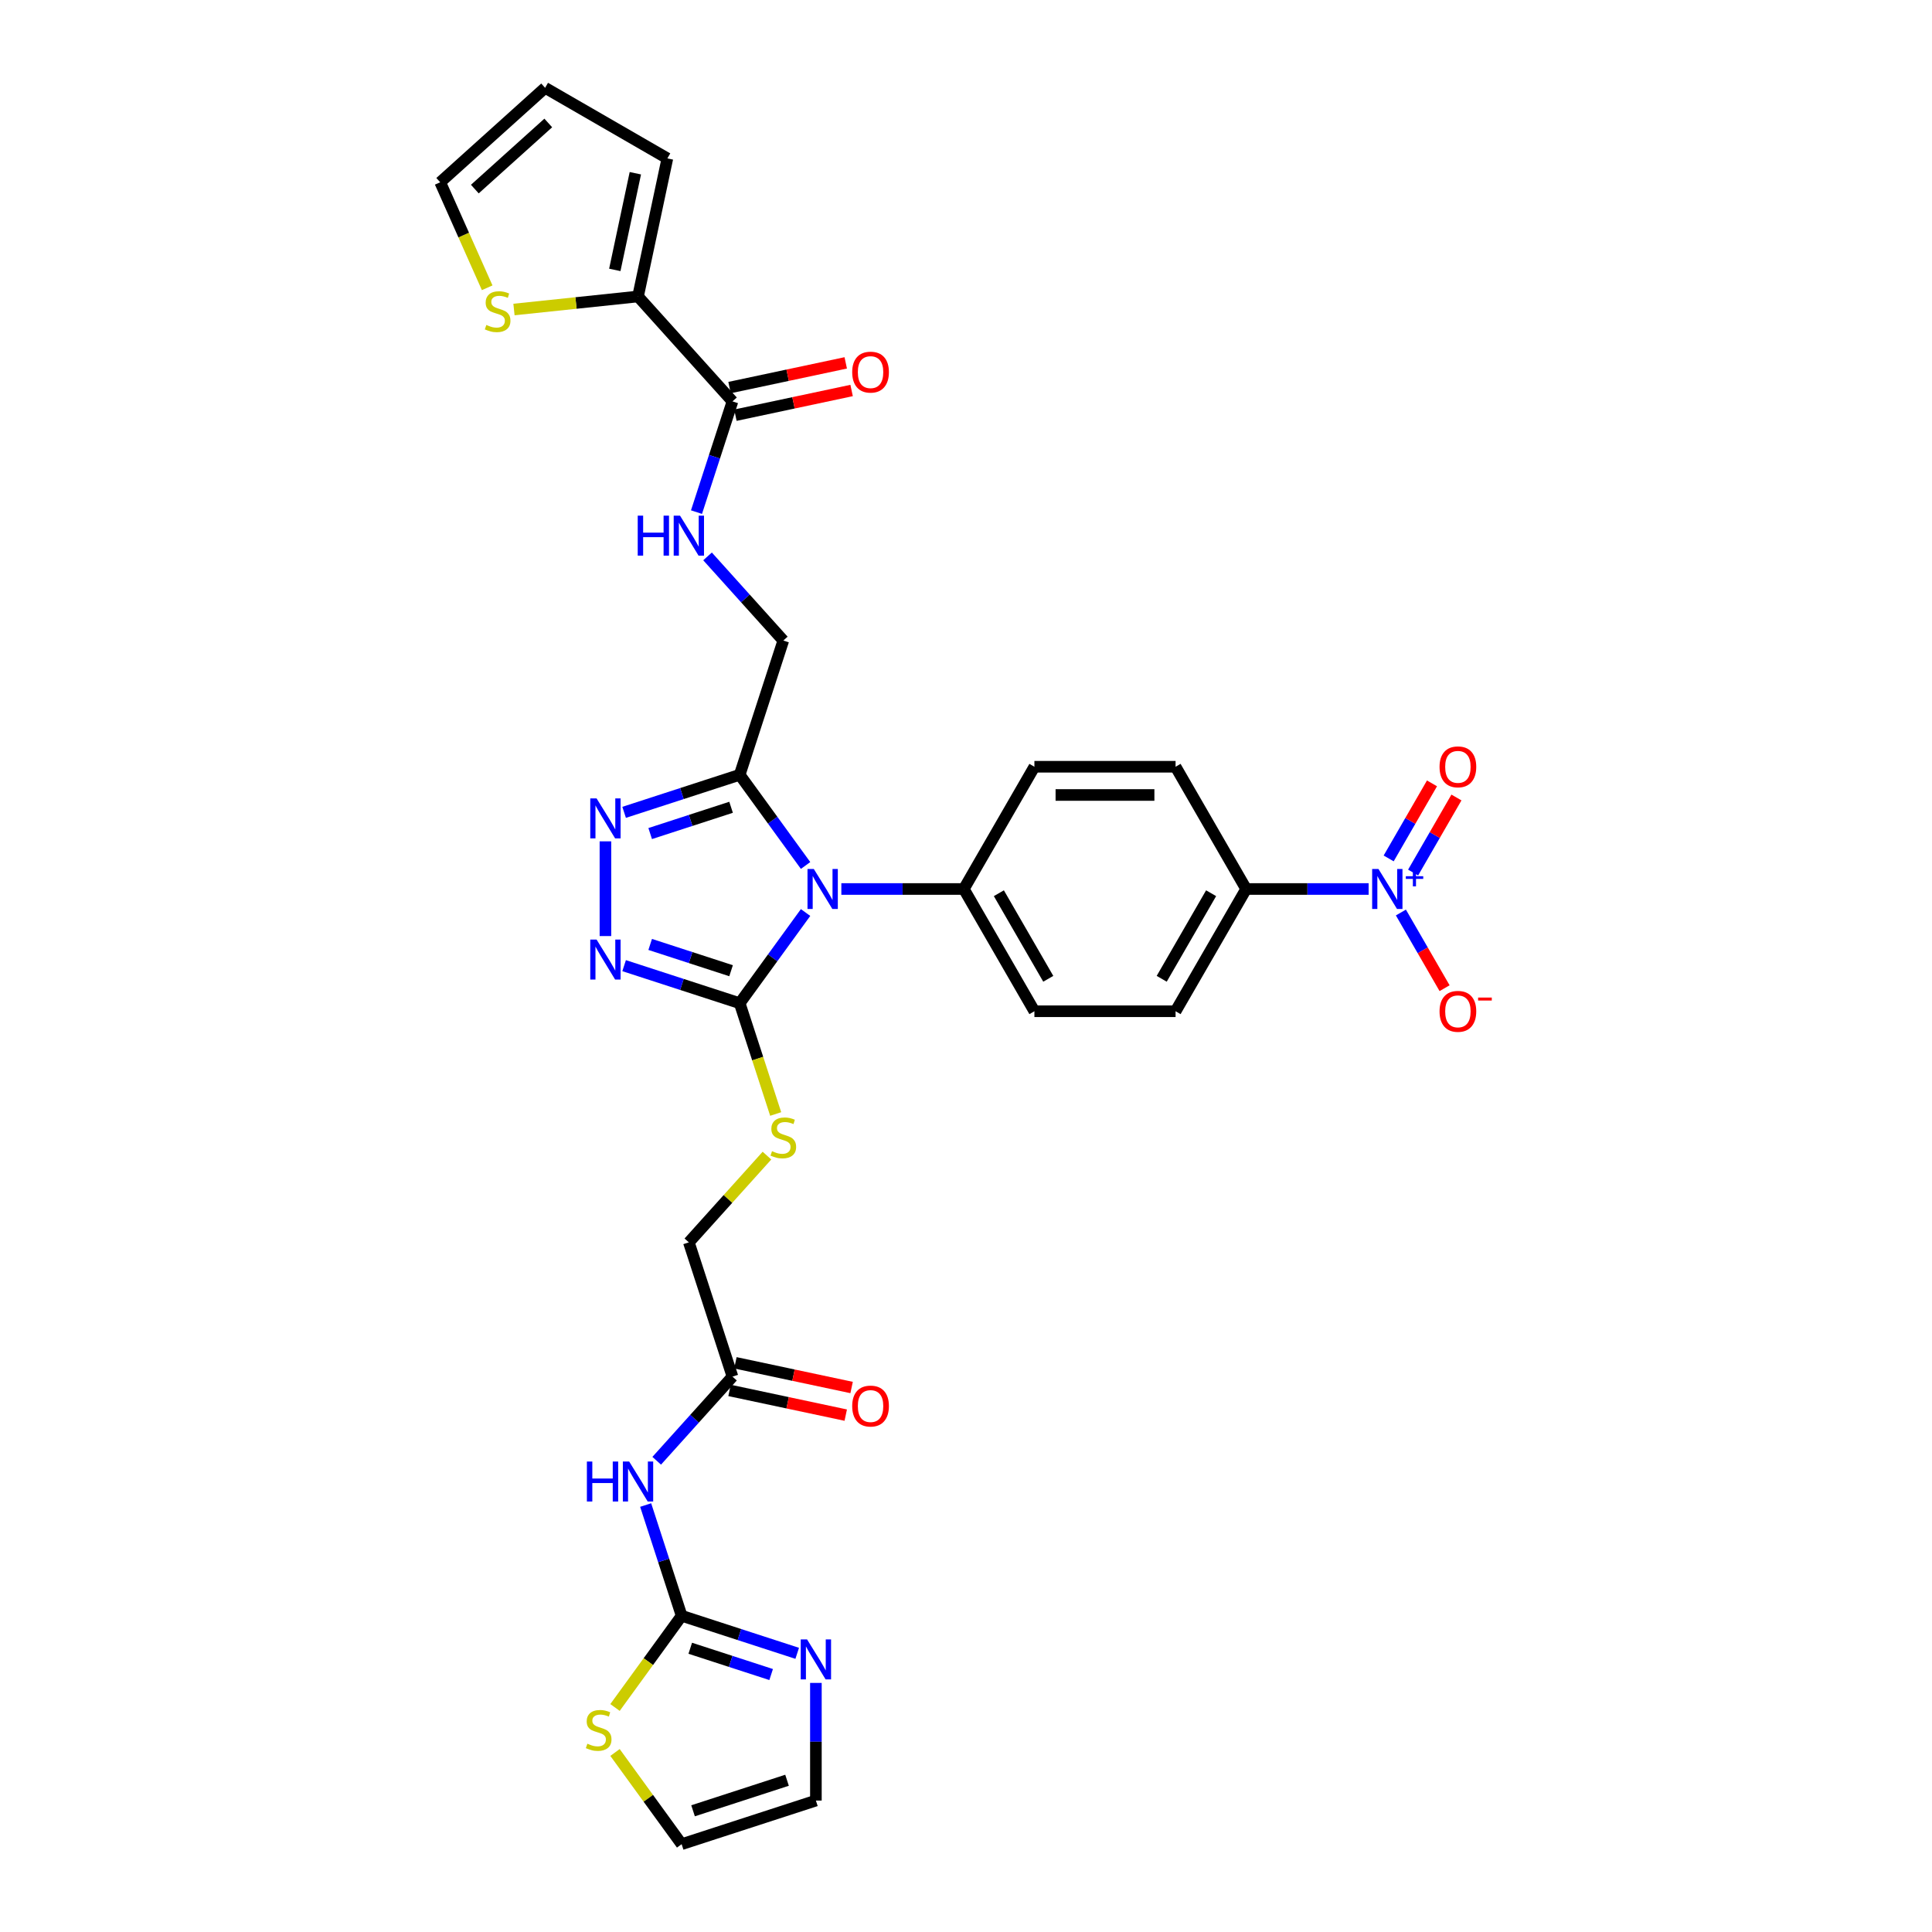 <?xml version='1.0' encoding='iso-8859-1'?>
<svg version='1.1' baseProfile='full'
              xmlns='http://www.w3.org/2000/svg'
                      xmlns:rdkit='http://www.rdkit.org/xml'
                      xmlns:xlink='http://www.w3.org/1999/xlink'
                  xml:space='preserve'
width='1000px' height='1000px' viewBox='0 0 1000 1000'>
<!-- END OF HEADER -->
<rect style='opacity:1.0;fill:#FFFFFF;stroke:none' width='1000' height='1000' x='0' y='0'> </rect>
<path class='bond-0' d='M 416.964,472.317 L 399.913,495.787' style='fill:none;fill-rule:evenodd;stroke:#0000FF;stroke-width:6px;stroke-linecap:butt;stroke-linejoin:miter;stroke-opacity:1' />
<path class='bond-0' d='M 399.913,495.787 L 382.861,519.256' style='fill:none;fill-rule:evenodd;stroke:#000000;stroke-width:6px;stroke-linecap:butt;stroke-linejoin:miter;stroke-opacity:1' />
<path class='bond-1' d='M 416.964,447.972 L 399.913,424.503' style='fill:none;fill-rule:evenodd;stroke:#0000FF;stroke-width:6px;stroke-linecap:butt;stroke-linejoin:miter;stroke-opacity:1' />
<path class='bond-1' d='M 399.913,424.503 L 382.861,401.033' style='fill:none;fill-rule:evenodd;stroke:#000000;stroke-width:6px;stroke-linecap:butt;stroke-linejoin:miter;stroke-opacity:1' />
<path class='bond-10' d='M 435.482,460.145 L 467.178,460.145' style='fill:none;fill-rule:evenodd;stroke:#0000FF;stroke-width:6px;stroke-linecap:butt;stroke-linejoin:miter;stroke-opacity:1' />
<path class='bond-10' d='M 467.178,460.145 L 498.874,460.145' style='fill:none;fill-rule:evenodd;stroke:#000000;stroke-width:6px;stroke-linecap:butt;stroke-linejoin:miter;stroke-opacity:1' />
<path class='bond-2' d='M 382.861,519.256 L 352.953,509.539' style='fill:none;fill-rule:evenodd;stroke:#000000;stroke-width:6px;stroke-linecap:butt;stroke-linejoin:miter;stroke-opacity:1' />
<path class='bond-2' d='M 352.953,509.539 L 323.045,499.821' style='fill:none;fill-rule:evenodd;stroke:#0000FF;stroke-width:6px;stroke-linecap:butt;stroke-linejoin:miter;stroke-opacity:1' />
<path class='bond-2' d='M 378.405,502.443 L 357.469,495.641' style='fill:none;fill-rule:evenodd;stroke:#000000;stroke-width:6px;stroke-linecap:butt;stroke-linejoin:miter;stroke-opacity:1' />
<path class='bond-2' d='M 357.469,495.641 L 336.534,488.838' style='fill:none;fill-rule:evenodd;stroke:#0000FF;stroke-width:6px;stroke-linecap:butt;stroke-linejoin:miter;stroke-opacity:1' />
<path class='bond-11' d='M 382.861,519.256 L 392.178,547.929' style='fill:none;fill-rule:evenodd;stroke:#000000;stroke-width:6px;stroke-linecap:butt;stroke-linejoin:miter;stroke-opacity:1' />
<path class='bond-11' d='M 392.178,547.929 L 401.494,576.602' style='fill:none;fill-rule:evenodd;stroke:#CCCC00;stroke-width:6px;stroke-linecap:butt;stroke-linejoin:miter;stroke-opacity:1' />
<path class='bond-3' d='M 382.861,401.033 L 352.953,410.751' style='fill:none;fill-rule:evenodd;stroke:#000000;stroke-width:6px;stroke-linecap:butt;stroke-linejoin:miter;stroke-opacity:1' />
<path class='bond-3' d='M 352.953,410.751 L 323.045,420.468' style='fill:none;fill-rule:evenodd;stroke:#0000FF;stroke-width:6px;stroke-linecap:butt;stroke-linejoin:miter;stroke-opacity:1' />
<path class='bond-3' d='M 378.405,417.846 L 357.469,424.649' style='fill:none;fill-rule:evenodd;stroke:#000000;stroke-width:6px;stroke-linecap:butt;stroke-linejoin:miter;stroke-opacity:1' />
<path class='bond-3' d='M 357.469,424.649 L 336.534,431.451' style='fill:none;fill-rule:evenodd;stroke:#0000FF;stroke-width:6px;stroke-linecap:butt;stroke-linejoin:miter;stroke-opacity:1' />
<path class='bond-18' d='M 382.861,401.033 L 405.44,331.543' style='fill:none;fill-rule:evenodd;stroke:#000000;stroke-width:6px;stroke-linecap:butt;stroke-linejoin:miter;stroke-opacity:1' />
<path class='bond-32' d='M 313.372,484.505 L 313.372,435.48' style='fill:none;fill-rule:evenodd;stroke:#0000FF;stroke-width:6px;stroke-linecap:butt;stroke-linejoin:miter;stroke-opacity:1' />
<path class='bond-4' d='M 708.398,460.145 L 676.702,460.145' style='fill:none;fill-rule:evenodd;stroke:#0000FF;stroke-width:6px;stroke-linecap:butt;stroke-linejoin:miter;stroke-opacity:1' />
<path class='bond-4' d='M 676.702,460.145 L 645.006,460.145' style='fill:none;fill-rule:evenodd;stroke:#000000;stroke-width:6px;stroke-linecap:butt;stroke-linejoin:miter;stroke-opacity:1' />
<path class='bond-17' d='M 725.1,472.317 L 736.406,491.9' style='fill:none;fill-rule:evenodd;stroke:#0000FF;stroke-width:6px;stroke-linecap:butt;stroke-linejoin:miter;stroke-opacity:1' />
<path class='bond-17' d='M 736.406,491.9 L 747.712,511.483' style='fill:none;fill-rule:evenodd;stroke:#FF0000;stroke-width:6px;stroke-linecap:butt;stroke-linejoin:miter;stroke-opacity:1' />
<path class='bond-19' d='M 731.427,451.625 L 742.641,432.203' style='fill:none;fill-rule:evenodd;stroke:#0000FF;stroke-width:6px;stroke-linecap:butt;stroke-linejoin:miter;stroke-opacity:1' />
<path class='bond-19' d='M 742.641,432.203 L 753.854,412.781' style='fill:none;fill-rule:evenodd;stroke:#FF0000;stroke-width:6px;stroke-linecap:butt;stroke-linejoin:miter;stroke-opacity:1' />
<path class='bond-19' d='M 718.772,444.319 L 729.985,424.896' style='fill:none;fill-rule:evenodd;stroke:#0000FF;stroke-width:6px;stroke-linecap:butt;stroke-linejoin:miter;stroke-opacity:1' />
<path class='bond-19' d='M 729.985,424.896 L 741.199,405.474' style='fill:none;fill-rule:evenodd;stroke:#FF0000;stroke-width:6px;stroke-linecap:butt;stroke-linejoin:miter;stroke-opacity:1' />
<path class='bond-5' d='M 352.816,836.322 L 343.504,807.664' style='fill:none;fill-rule:evenodd;stroke:#000000;stroke-width:6px;stroke-linecap:butt;stroke-linejoin:miter;stroke-opacity:1' />
<path class='bond-5' d='M 343.504,807.664 L 334.192,779.005' style='fill:none;fill-rule:evenodd;stroke:#0000FF;stroke-width:6px;stroke-linecap:butt;stroke-linejoin:miter;stroke-opacity:1' />
<path class='bond-7' d='M 352.816,836.322 L 382.724,846.04' style='fill:none;fill-rule:evenodd;stroke:#000000;stroke-width:6px;stroke-linecap:butt;stroke-linejoin:miter;stroke-opacity:1' />
<path class='bond-7' d='M 382.724,846.04 L 412.632,855.758' style='fill:none;fill-rule:evenodd;stroke:#0000FF;stroke-width:6px;stroke-linecap:butt;stroke-linejoin:miter;stroke-opacity:1' />
<path class='bond-7' d='M 357.273,853.136 L 378.208,859.938' style='fill:none;fill-rule:evenodd;stroke:#000000;stroke-width:6px;stroke-linecap:butt;stroke-linejoin:miter;stroke-opacity:1' />
<path class='bond-7' d='M 378.208,859.938 L 399.144,866.74' style='fill:none;fill-rule:evenodd;stroke:#0000FF;stroke-width:6px;stroke-linecap:butt;stroke-linejoin:miter;stroke-opacity:1' />
<path class='bond-12' d='M 352.816,836.322 L 335.573,860.055' style='fill:none;fill-rule:evenodd;stroke:#000000;stroke-width:6px;stroke-linecap:butt;stroke-linejoin:miter;stroke-opacity:1' />
<path class='bond-12' d='M 335.573,860.055 L 318.33,883.788' style='fill:none;fill-rule:evenodd;stroke:#CCCC00;stroke-width:6px;stroke-linecap:butt;stroke-linejoin:miter;stroke-opacity:1' />
<path class='bond-6' d='M 339.911,756.089 L 359.52,734.311' style='fill:none;fill-rule:evenodd;stroke:#0000FF;stroke-width:6px;stroke-linecap:butt;stroke-linejoin:miter;stroke-opacity:1' />
<path class='bond-6' d='M 359.52,734.311 L 379.128,712.534' style='fill:none;fill-rule:evenodd;stroke:#000000;stroke-width:6px;stroke-linecap:butt;stroke-linejoin:miter;stroke-opacity:1' />
<path class='bond-20' d='M 422.306,871.074 L 422.306,901.52' style='fill:none;fill-rule:evenodd;stroke:#0000FF;stroke-width:6px;stroke-linecap:butt;stroke-linejoin:miter;stroke-opacity:1' />
<path class='bond-20' d='M 422.306,901.52 L 422.306,931.967' style='fill:none;fill-rule:evenodd;stroke:#000000;stroke-width:6px;stroke-linecap:butt;stroke-linejoin:miter;stroke-opacity:1' />
<path class='bond-8' d='M 379.128,207.755 L 369.816,236.414' style='fill:none;fill-rule:evenodd;stroke:#000000;stroke-width:6px;stroke-linecap:butt;stroke-linejoin:miter;stroke-opacity:1' />
<path class='bond-8' d='M 369.816,236.414 L 360.504,265.072' style='fill:none;fill-rule:evenodd;stroke:#0000FF;stroke-width:6px;stroke-linecap:butt;stroke-linejoin:miter;stroke-opacity:1' />
<path class='bond-9' d='M 379.128,207.755 L 330.237,153.457' style='fill:none;fill-rule:evenodd;stroke:#000000;stroke-width:6px;stroke-linecap:butt;stroke-linejoin:miter;stroke-opacity:1' />
<path class='bond-24' d='M 380.647,214.902 L 410.719,208.51' style='fill:none;fill-rule:evenodd;stroke:#000000;stroke-width:6px;stroke-linecap:butt;stroke-linejoin:miter;stroke-opacity:1' />
<path class='bond-24' d='M 410.719,208.51 L 440.791,202.118' style='fill:none;fill-rule:evenodd;stroke:#FF0000;stroke-width:6px;stroke-linecap:butt;stroke-linejoin:miter;stroke-opacity:1' />
<path class='bond-24' d='M 377.609,200.608 L 407.681,194.216' style='fill:none;fill-rule:evenodd;stroke:#000000;stroke-width:6px;stroke-linecap:butt;stroke-linejoin:miter;stroke-opacity:1' />
<path class='bond-24' d='M 407.681,194.216 L 437.753,187.824' style='fill:none;fill-rule:evenodd;stroke:#FF0000;stroke-width:6px;stroke-linecap:butt;stroke-linejoin:miter;stroke-opacity:1' />
<path class='bond-15' d='M 330.237,153.457 L 298.135,156.831' style='fill:none;fill-rule:evenodd;stroke:#000000;stroke-width:6px;stroke-linecap:butt;stroke-linejoin:miter;stroke-opacity:1' />
<path class='bond-15' d='M 298.135,156.831 L 266.033,160.205' style='fill:none;fill-rule:evenodd;stroke:#CCCC00;stroke-width:6px;stroke-linecap:butt;stroke-linejoin:miter;stroke-opacity:1' />
<path class='bond-21' d='M 330.237,153.457 L 345.429,81.987' style='fill:none;fill-rule:evenodd;stroke:#000000;stroke-width:6px;stroke-linecap:butt;stroke-linejoin:miter;stroke-opacity:1' />
<path class='bond-21' d='M 318.222,139.698 L 328.856,89.67' style='fill:none;fill-rule:evenodd;stroke:#000000;stroke-width:6px;stroke-linecap:butt;stroke-linejoin:miter;stroke-opacity:1' />
<path class='bond-27' d='M 498.874,460.145 L 535.407,396.868' style='fill:none;fill-rule:evenodd;stroke:#000000;stroke-width:6px;stroke-linecap:butt;stroke-linejoin:miter;stroke-opacity:1' />
<path class='bond-28' d='M 498.874,460.145 L 535.407,523.422' style='fill:none;fill-rule:evenodd;stroke:#000000;stroke-width:6px;stroke-linecap:butt;stroke-linejoin:miter;stroke-opacity:1' />
<path class='bond-28' d='M 517.009,462.33 L 542.583,506.623' style='fill:none;fill-rule:evenodd;stroke:#000000;stroke-width:6px;stroke-linecap:butt;stroke-linejoin:miter;stroke-opacity:1' />
<path class='bond-31' d='M 396.979,598.143 L 376.764,620.594' style='fill:none;fill-rule:evenodd;stroke:#CCCC00;stroke-width:6px;stroke-linecap:butt;stroke-linejoin:miter;stroke-opacity:1' />
<path class='bond-31' d='M 376.764,620.594 L 356.549,643.044' style='fill:none;fill-rule:evenodd;stroke:#000000;stroke-width:6px;stroke-linecap:butt;stroke-linejoin:miter;stroke-opacity:1' />
<path class='bond-22' d='M 318.33,907.08 L 335.573,930.813' style='fill:none;fill-rule:evenodd;stroke:#CCCC00;stroke-width:6px;stroke-linecap:butt;stroke-linejoin:miter;stroke-opacity:1' />
<path class='bond-22' d='M 335.573,930.813 L 352.816,954.545' style='fill:none;fill-rule:evenodd;stroke:#000000;stroke-width:6px;stroke-linecap:butt;stroke-linejoin:miter;stroke-opacity:1' />
<path class='bond-13' d='M 379.128,712.534 L 356.549,643.044' style='fill:none;fill-rule:evenodd;stroke:#000000;stroke-width:6px;stroke-linecap:butt;stroke-linejoin:miter;stroke-opacity:1' />
<path class='bond-26' d='M 377.609,719.681 L 407.681,726.073' style='fill:none;fill-rule:evenodd;stroke:#000000;stroke-width:6px;stroke-linecap:butt;stroke-linejoin:miter;stroke-opacity:1' />
<path class='bond-26' d='M 407.681,726.073 L 437.753,732.465' style='fill:none;fill-rule:evenodd;stroke:#FF0000;stroke-width:6px;stroke-linecap:butt;stroke-linejoin:miter;stroke-opacity:1' />
<path class='bond-26' d='M 380.647,705.387 L 410.719,711.779' style='fill:none;fill-rule:evenodd;stroke:#000000;stroke-width:6px;stroke-linecap:butt;stroke-linejoin:miter;stroke-opacity:1' />
<path class='bond-26' d='M 410.719,711.779 L 440.791,718.171' style='fill:none;fill-rule:evenodd;stroke:#FF0000;stroke-width:6px;stroke-linecap:butt;stroke-linejoin:miter;stroke-opacity:1' />
<path class='bond-14' d='M 366.223,287.989 L 385.832,309.766' style='fill:none;fill-rule:evenodd;stroke:#0000FF;stroke-width:6px;stroke-linecap:butt;stroke-linejoin:miter;stroke-opacity:1' />
<path class='bond-14' d='M 385.832,309.766 L 405.44,331.543' style='fill:none;fill-rule:evenodd;stroke:#000000;stroke-width:6px;stroke-linecap:butt;stroke-linejoin:miter;stroke-opacity:1' />
<path class='bond-23' d='M 252.165,148.951 L 240.009,121.648' style='fill:none;fill-rule:evenodd;stroke:#CCCC00;stroke-width:6px;stroke-linecap:butt;stroke-linejoin:miter;stroke-opacity:1' />
<path class='bond-23' d='M 240.009,121.648 L 227.853,94.345' style='fill:none;fill-rule:evenodd;stroke:#000000;stroke-width:6px;stroke-linecap:butt;stroke-linejoin:miter;stroke-opacity:1' />
<path class='bond-16' d='M 645.006,460.145 L 608.473,523.422' style='fill:none;fill-rule:evenodd;stroke:#000000;stroke-width:6px;stroke-linecap:butt;stroke-linejoin:miter;stroke-opacity:1' />
<path class='bond-16' d='M 626.871,462.33 L 601.297,506.623' style='fill:none;fill-rule:evenodd;stroke:#000000;stroke-width:6px;stroke-linecap:butt;stroke-linejoin:miter;stroke-opacity:1' />
<path class='bond-33' d='M 645.006,460.145 L 608.473,396.868' style='fill:none;fill-rule:evenodd;stroke:#000000;stroke-width:6px;stroke-linecap:butt;stroke-linejoin:miter;stroke-opacity:1' />
<path class='bond-35' d='M 422.306,931.967 L 352.816,954.545' style='fill:none;fill-rule:evenodd;stroke:#000000;stroke-width:6px;stroke-linecap:butt;stroke-linejoin:miter;stroke-opacity:1' />
<path class='bond-35' d='M 407.366,921.456 L 358.724,937.261' style='fill:none;fill-rule:evenodd;stroke:#000000;stroke-width:6px;stroke-linecap:butt;stroke-linejoin:miter;stroke-opacity:1' />
<path class='bond-25' d='M 345.429,81.987 L 282.152,45.455' style='fill:none;fill-rule:evenodd;stroke:#000000;stroke-width:6px;stroke-linecap:butt;stroke-linejoin:miter;stroke-opacity:1' />
<path class='bond-34' d='M 227.853,94.345 L 282.152,45.455' style='fill:none;fill-rule:evenodd;stroke:#000000;stroke-width:6px;stroke-linecap:butt;stroke-linejoin:miter;stroke-opacity:1' />
<path class='bond-34' d='M 245.776,97.871 L 283.785,63.648' style='fill:none;fill-rule:evenodd;stroke:#000000;stroke-width:6px;stroke-linecap:butt;stroke-linejoin:miter;stroke-opacity:1' />
<path class='bond-29' d='M 535.407,396.868 L 608.473,396.868' style='fill:none;fill-rule:evenodd;stroke:#000000;stroke-width:6px;stroke-linecap:butt;stroke-linejoin:miter;stroke-opacity:1' />
<path class='bond-29' d='M 546.367,411.481 L 597.513,411.481' style='fill:none;fill-rule:evenodd;stroke:#000000;stroke-width:6px;stroke-linecap:butt;stroke-linejoin:miter;stroke-opacity:1' />
<path class='bond-30' d='M 535.407,523.422 L 608.473,523.422' style='fill:none;fill-rule:evenodd;stroke:#000000;stroke-width:6px;stroke-linecap:butt;stroke-linejoin:miter;stroke-opacity:1' />
<path  class='atom-0' d='M 421.234 449.799
L 428.015 460.758
Q 428.687 461.84, 429.768 463.798
Q 430.85 465.756, 430.908 465.873
L 430.908 449.799
L 433.656 449.799
L 433.656 470.491
L 430.821 470.491
L 423.543 458.508
Q 422.696 457.105, 421.79 455.498
Q 420.913 453.89, 420.65 453.393
L 420.65 470.491
L 417.961 470.491
L 417.961 449.799
L 421.234 449.799
' fill='#0000FF'/>
<path  class='atom-3' d='M 308.798 486.331
L 315.578 497.291
Q 316.25 498.373, 317.332 500.331
Q 318.413 502.289, 318.472 502.406
L 318.472 486.331
L 321.219 486.331
L 321.219 507.024
L 318.384 507.024
L 311.107 495.041
Q 310.259 493.638, 309.353 492.031
Q 308.476 490.423, 308.213 489.926
L 308.213 507.024
L 305.524 507.024
L 305.524 486.331
L 308.798 486.331
' fill='#0000FF'/>
<path  class='atom-4' d='M 308.798 413.266
L 315.578 424.225
Q 316.25 425.307, 317.332 427.265
Q 318.413 429.223, 318.472 429.34
L 318.472 413.266
L 321.219 413.266
L 321.219 433.958
L 318.384 433.958
L 311.107 421.975
Q 310.259 420.572, 309.353 418.965
Q 308.476 417.357, 308.213 416.86
L 308.213 433.958
L 305.524 433.958
L 305.524 413.266
L 308.798 413.266
' fill='#0000FF'/>
<path  class='atom-5' d='M 713.498 449.799
L 720.278 460.758
Q 720.95 461.84, 722.032 463.798
Q 723.113 465.756, 723.172 465.873
L 723.172 449.799
L 725.919 449.799
L 725.919 470.491
L 723.084 470.491
L 715.807 458.508
Q 714.959 457.105, 714.053 455.498
Q 713.176 453.89, 712.913 453.393
L 712.913 470.491
L 710.224 470.491
L 710.224 449.799
L 713.498 449.799
' fill='#0000FF'/>
<path  class='atom-5' d='M 727.655 453.528
L 731.301 453.528
L 731.301 449.69
L 732.921 449.69
L 732.921 453.528
L 736.663 453.528
L 736.663 454.917
L 732.921 454.917
L 732.921 458.775
L 731.301 458.775
L 731.301 454.917
L 727.655 454.917
L 727.655 453.528
' fill='#0000FF'/>
<path  class='atom-7' d='M 303.773 756.487
L 306.579 756.487
L 306.579 765.284
L 317.158 765.284
L 317.158 756.487
L 319.964 756.487
L 319.964 777.179
L 317.158 777.179
L 317.158 767.622
L 306.579 767.622
L 306.579 777.179
L 303.773 777.179
L 303.773 756.487
' fill='#0000FF'/>
<path  class='atom-7' d='M 325.663 756.487
L 332.444 767.446
Q 333.116 768.528, 334.197 770.486
Q 335.279 772.444, 335.337 772.561
L 335.337 756.487
L 338.085 756.487
L 338.085 777.179
L 335.25 777.179
L 327.972 765.196
Q 327.125 763.793, 326.219 762.186
Q 325.342 760.578, 325.079 760.081
L 325.079 777.179
L 322.39 777.179
L 322.39 756.487
L 325.663 756.487
' fill='#0000FF'/>
<path  class='atom-8' d='M 417.732 848.555
L 424.512 859.515
Q 425.184 860.596, 426.266 862.554
Q 427.347 864.512, 427.406 864.629
L 427.406 848.555
L 430.153 848.555
L 430.153 869.247
L 427.318 869.247
L 420.041 857.264
Q 419.193 855.861, 418.287 854.254
Q 417.41 852.647, 417.147 852.15
L 417.147 869.247
L 414.458 869.247
L 414.458 848.555
L 417.732 848.555
' fill='#0000FF'/>
<path  class='atom-12' d='M 399.595 595.848
Q 399.828 595.936, 400.793 596.345
Q 401.757 596.754, 402.81 597.017
Q 403.891 597.251, 404.943 597.251
Q 406.901 597.251, 408.041 596.316
Q 409.181 595.351, 409.181 593.685
Q 409.181 592.545, 408.596 591.844
Q 408.041 591.142, 407.164 590.763
Q 406.287 590.383, 404.826 589.944
Q 402.985 589.389, 401.874 588.863
Q 400.793 588.337, 400.004 587.226
Q 399.244 586.116, 399.244 584.245
Q 399.244 581.644, 400.997 580.036
Q 402.78 578.429, 406.287 578.429
Q 408.684 578.429, 411.402 579.569
L 410.73 581.819
Q 408.246 580.796, 406.375 580.796
Q 404.359 580.796, 403.248 581.644
Q 402.137 582.462, 402.167 583.894
Q 402.167 585.005, 402.722 585.677
Q 403.306 586.349, 404.125 586.729
Q 404.972 587.109, 406.375 587.548
Q 408.246 588.132, 409.356 588.717
Q 410.467 589.301, 411.256 590.5
Q 412.074 591.669, 412.074 593.685
Q 412.074 596.549, 410.145 598.098
Q 408.246 599.618, 405.06 599.618
Q 403.219 599.618, 401.816 599.209
Q 400.442 598.829, 398.806 598.157
L 399.595 595.848
' fill='#CCCC00'/>
<path  class='atom-13' d='M 304.024 902.536
Q 304.257 902.624, 305.222 903.033
Q 306.186 903.442, 307.238 903.705
Q 308.32 903.939, 309.372 903.939
Q 311.33 903.939, 312.47 903.004
Q 313.61 902.039, 313.61 900.373
Q 313.61 899.233, 313.025 898.532
Q 312.47 897.831, 311.593 897.451
Q 310.716 897.071, 309.255 896.632
Q 307.414 896.077, 306.303 895.551
Q 305.222 895.025, 304.433 893.914
Q 303.673 892.804, 303.673 890.933
Q 303.673 888.332, 305.426 886.724
Q 307.209 885.117, 310.716 885.117
Q 313.113 885.117, 315.831 886.257
L 315.159 888.507
Q 312.675 887.484, 310.804 887.484
Q 308.787 887.484, 307.677 888.332
Q 306.566 889.15, 306.595 890.582
Q 306.595 891.693, 307.151 892.365
Q 307.735 893.037, 308.554 893.417
Q 309.401 893.797, 310.804 894.236
Q 312.675 894.82, 313.785 895.405
Q 314.896 895.989, 315.685 897.188
Q 316.503 898.357, 316.503 900.373
Q 316.503 903.237, 314.574 904.786
Q 312.675 906.306, 309.489 906.306
Q 307.648 906.306, 306.245 905.897
Q 304.871 905.517, 303.234 904.845
L 304.024 902.536
' fill='#CCCC00'/>
<path  class='atom-15' d='M 330.085 266.899
L 332.891 266.899
L 332.891 275.696
L 343.471 275.696
L 343.471 266.899
L 346.276 266.899
L 346.276 287.591
L 343.471 287.591
L 343.471 278.034
L 332.891 278.034
L 332.891 287.591
L 330.085 287.591
L 330.085 266.899
' fill='#0000FF'/>
<path  class='atom-15' d='M 351.975 266.899
L 358.756 277.859
Q 359.428 278.94, 360.509 280.898
Q 361.591 282.856, 361.649 282.973
L 361.649 266.899
L 364.397 266.899
L 364.397 287.591
L 361.562 287.591
L 354.284 275.608
Q 353.437 274.205, 352.531 272.598
Q 351.654 270.99, 351.391 270.494
L 351.391 287.591
L 348.702 287.591
L 348.702 266.899
L 351.975 266.899
' fill='#0000FF'/>
<path  class='atom-16' d='M 251.726 168.196
Q 251.96 168.284, 252.925 168.693
Q 253.889 169.102, 254.941 169.365
Q 256.023 169.599, 257.075 169.599
Q 259.033 169.599, 260.173 168.664
Q 261.313 167.699, 261.313 166.033
Q 261.313 164.894, 260.728 164.192
Q 260.173 163.491, 259.296 163.111
Q 258.419 162.731, 256.958 162.292
Q 255.117 161.737, 254.006 161.211
Q 252.925 160.685, 252.136 159.574
Q 251.376 158.464, 251.376 156.593
Q 251.376 153.992, 253.129 152.385
Q 254.912 150.777, 258.419 150.777
Q 260.816 150.777, 263.534 151.917
L 262.862 154.167
Q 260.377 153.145, 258.507 153.145
Q 256.49 153.145, 255.38 153.992
Q 254.269 154.81, 254.298 156.243
Q 254.298 157.353, 254.854 158.025
Q 255.438 158.698, 256.257 159.077
Q 257.104 159.457, 258.507 159.896
Q 260.377 160.48, 261.488 161.065
Q 262.599 161.649, 263.388 162.848
Q 264.206 164.017, 264.206 166.033
Q 264.206 168.898, 262.277 170.447
Q 260.377 171.966, 257.192 171.966
Q 255.35 171.966, 253.948 171.557
Q 252.574 171.177, 250.937 170.505
L 251.726 168.196
' fill='#CCCC00'/>
<path  class='atom-18' d='M 745.106 523.48
Q 745.106 518.512, 747.561 515.735
Q 750.016 512.959, 754.605 512.959
Q 759.193 512.959, 761.648 515.735
Q 764.103 518.512, 764.103 523.48
Q 764.103 528.507, 761.619 531.371
Q 759.135 534.206, 754.605 534.206
Q 750.045 534.206, 747.561 531.371
Q 745.106 528.536, 745.106 523.48
M 754.605 531.868
Q 757.761 531.868, 759.456 529.764
Q 761.181 527.63, 761.181 523.48
Q 761.181 519.418, 759.456 517.372
Q 757.761 515.297, 754.605 515.297
Q 751.448 515.297, 749.724 517.342
Q 748.029 519.388, 748.029 523.48
Q 748.029 527.659, 749.724 529.764
Q 751.448 531.868, 754.605 531.868
' fill='#FF0000'/>
<path  class='atom-18' d='M 765.068 516.336
L 772.147 516.336
L 772.147 517.879
L 765.068 517.879
L 765.068 516.336
' fill='#FF0000'/>
<path  class='atom-20' d='M 745.106 396.926
Q 745.106 391.958, 747.561 389.181
Q 750.016 386.405, 754.605 386.405
Q 759.193 386.405, 761.648 389.181
Q 764.103 391.958, 764.103 396.926
Q 764.103 401.953, 761.619 404.817
Q 759.135 407.652, 754.605 407.652
Q 750.045 407.652, 747.561 404.817
Q 745.106 401.982, 745.106 396.926
M 754.605 405.314
Q 757.761 405.314, 759.456 403.21
Q 761.181 401.076, 761.181 396.926
Q 761.181 392.864, 759.456 390.818
Q 757.761 388.743, 754.605 388.743
Q 751.448 388.743, 749.724 390.789
Q 748.029 392.835, 748.029 396.926
Q 748.029 401.106, 749.724 403.21
Q 751.448 405.314, 754.605 405.314
' fill='#FF0000'/>
<path  class='atom-25' d='M 441.098 192.622
Q 441.098 187.654, 443.554 184.877
Q 446.009 182.101, 450.597 182.101
Q 455.186 182.101, 457.641 184.877
Q 460.096 187.654, 460.096 192.622
Q 460.096 197.649, 457.611 200.513
Q 455.127 203.348, 450.597 203.348
Q 446.038 203.348, 443.554 200.513
Q 441.098 197.679, 441.098 192.622
M 450.597 201.01
Q 453.754 201.01, 455.449 198.906
Q 457.173 196.773, 457.173 192.622
Q 457.173 188.56, 455.449 186.514
Q 453.754 184.439, 450.597 184.439
Q 447.441 184.439, 445.716 186.485
Q 444.021 188.531, 444.021 192.622
Q 444.021 196.802, 445.716 198.906
Q 447.441 201.01, 450.597 201.01
' fill='#FF0000'/>
<path  class='atom-27' d='M 441.098 727.784
Q 441.098 722.815, 443.554 720.039
Q 446.009 717.262, 450.597 717.262
Q 455.186 717.262, 457.641 720.039
Q 460.096 722.815, 460.096 727.784
Q 460.096 732.811, 457.611 735.675
Q 455.127 738.51, 450.597 738.51
Q 446.038 738.51, 443.554 735.675
Q 441.098 732.84, 441.098 727.784
M 450.597 736.172
Q 453.754 736.172, 455.449 734.068
Q 457.173 731.934, 457.173 727.784
Q 457.173 723.721, 455.449 721.676
Q 453.754 719.601, 450.597 719.601
Q 447.441 719.601, 445.716 721.646
Q 444.021 723.692, 444.021 727.784
Q 444.021 731.963, 445.716 734.068
Q 447.441 736.172, 450.597 736.172
' fill='#FF0000'/>
</svg>
